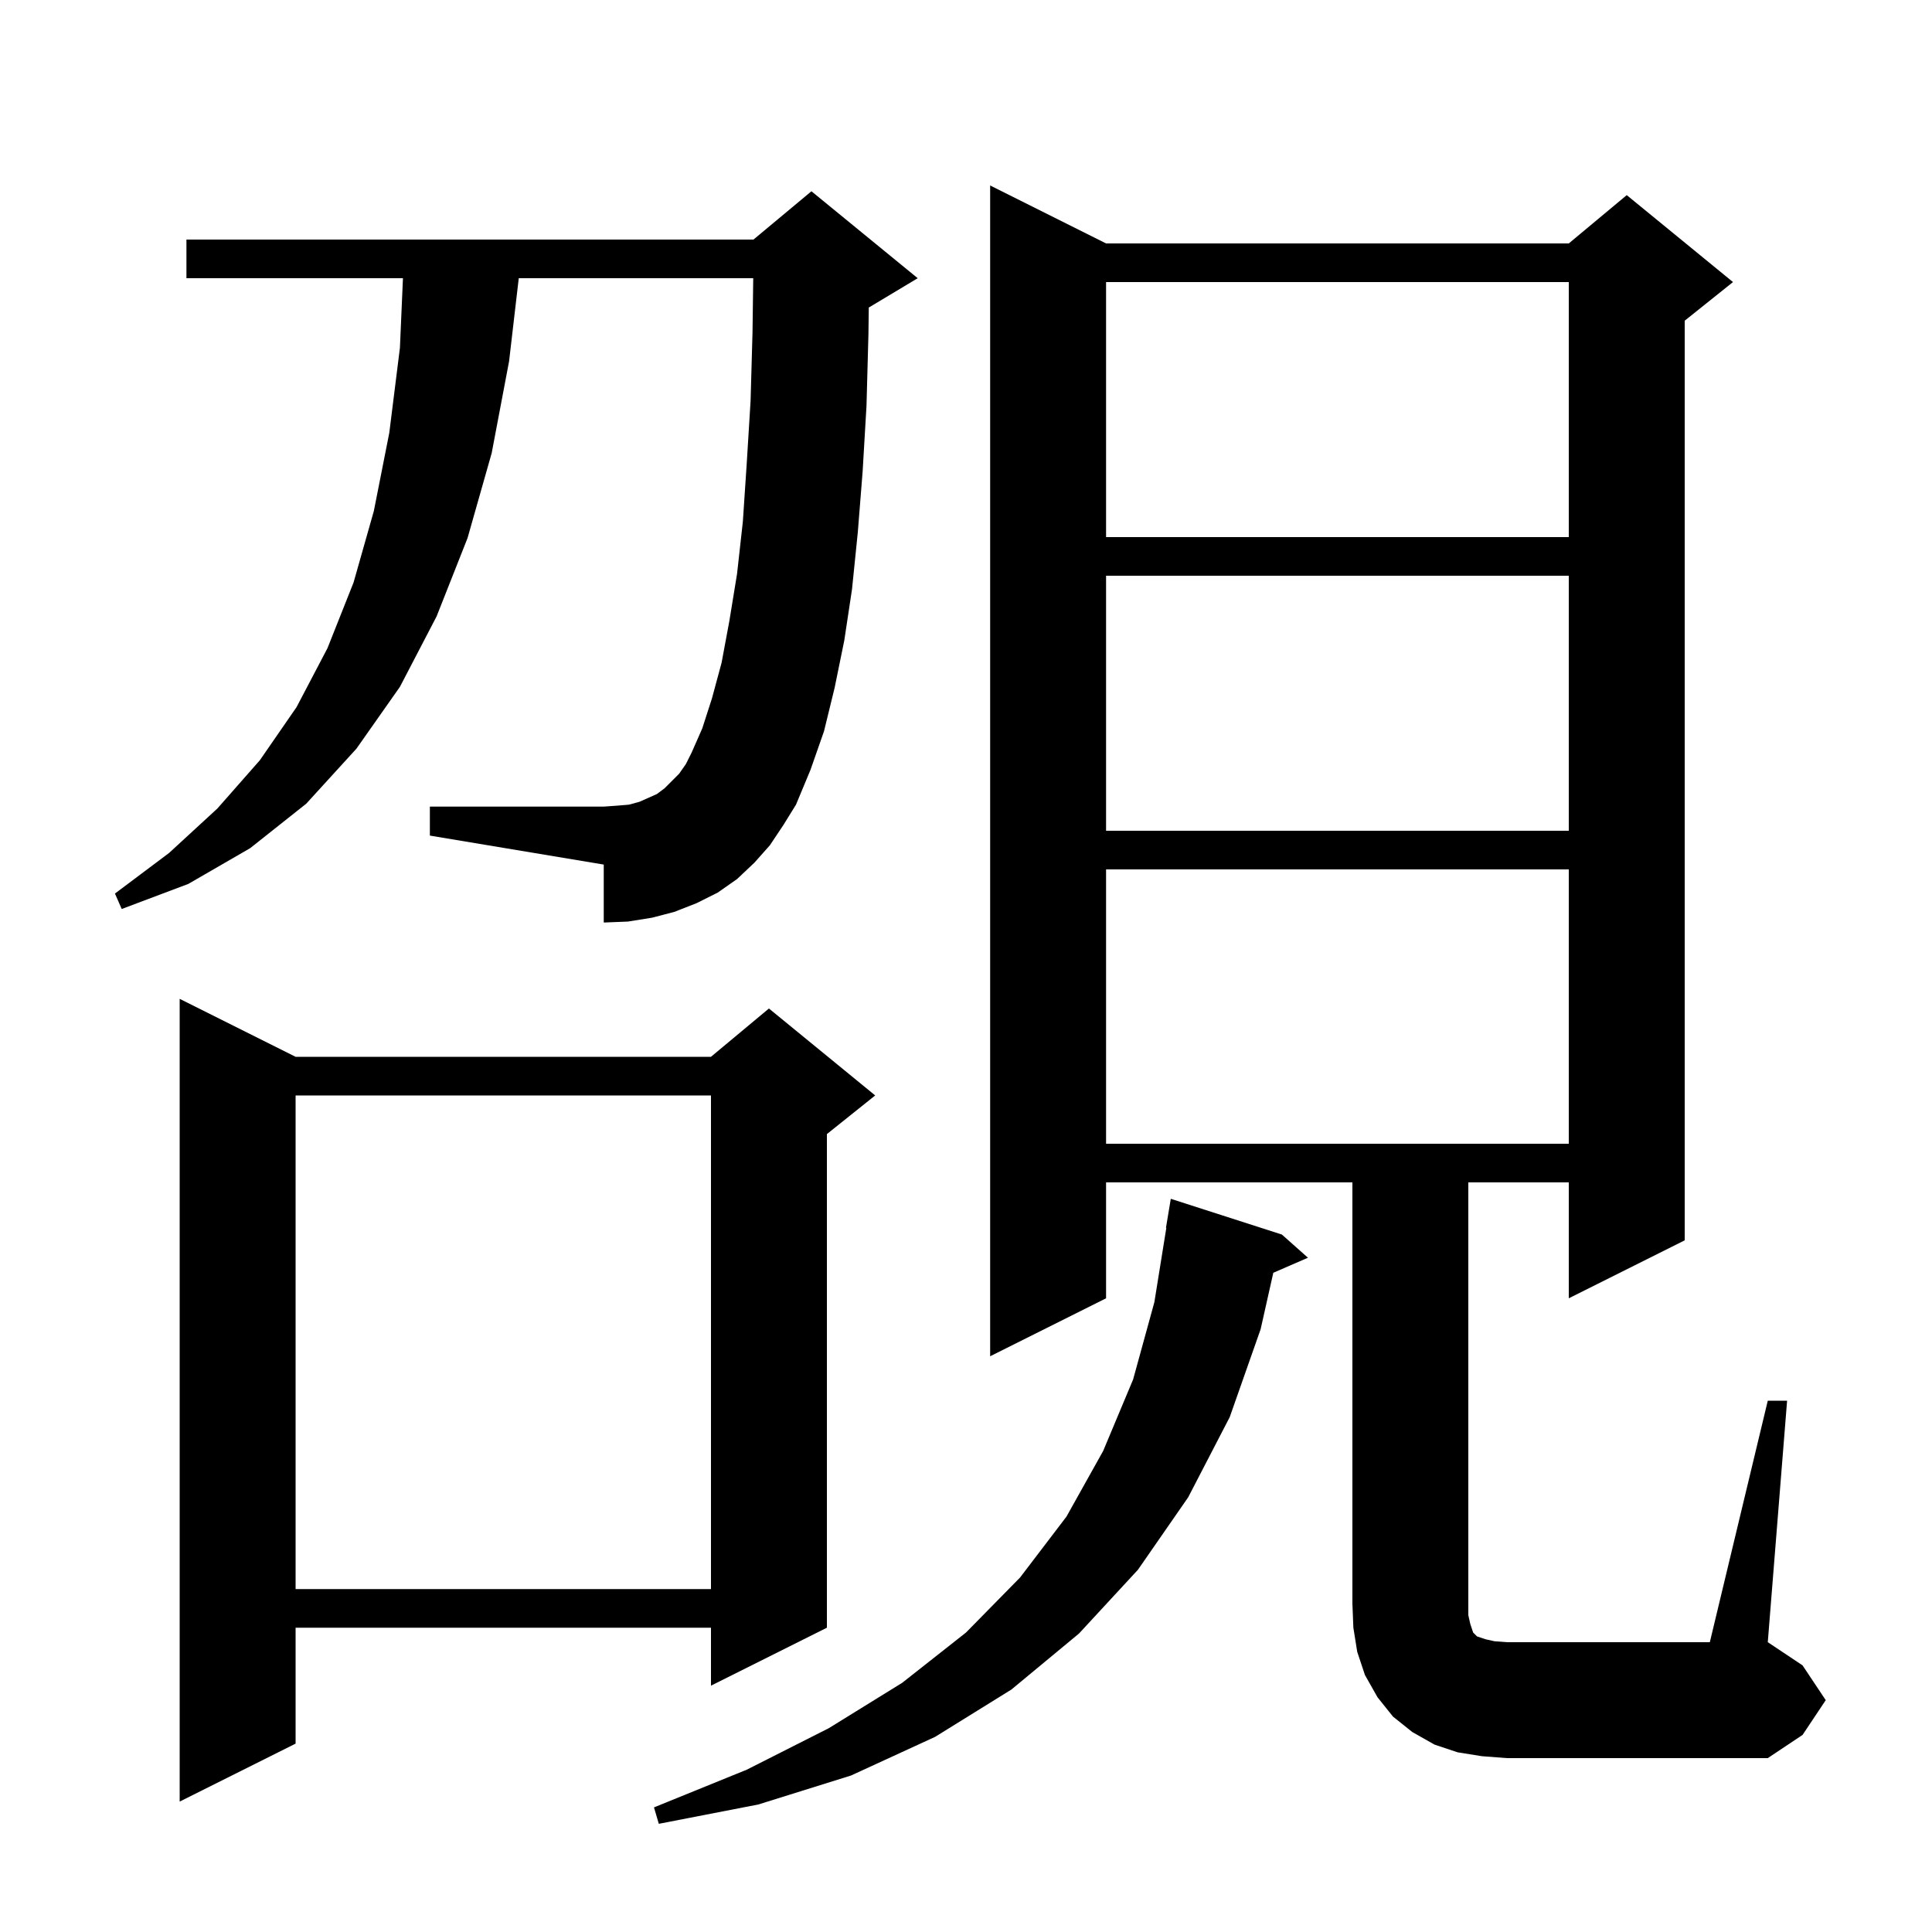 <svg xmlns="http://www.w3.org/2000/svg" xmlns:xlink="http://www.w3.org/1999/xlink" version="1.1" baseProfile="full" viewBox="0 0 200 200" width="200" height="200">
<g fill="black">
<path d="M 132.7 127.8 L 135.4 130.2 L 131.812 131.757 L 130.5 137.6 L 127.3 146.7 L 123.0 155.0 L 117.8 162.5 L 111.7 169.1 L 104.7 174.9 L 96.8 179.8 L 88.1 183.8 L 78.5 186.8 L 68.2 188.8 L 67.7 187.1 L 77.3 183.2 L 85.8 178.9 L 93.4 174.2 L 100.0 169.0 L 105.6 163.3 L 110.4 157.0 L 114.2 150.2 L 117.3 142.8 L 119.5 134.8 L 120.739 127.102 L 120.7 127.1 L 121.2 124.1 Z M 30.6 109.4 L 73.6 109.4 L 79.6 104.4 L 90.6 113.4 L 85.6 117.4 L 85.6 168.5 L 73.6 174.5 L 73.6 168.5 L 30.6 168.5 L 30.6 180.5 L 18.6 186.5 L 18.6 103.4 Z M 183.0 145.0 L 185.0 145.0 L 183.0 170.0 L 186.6 172.4 L 189.0 176.0 L 186.6 179.6 L 183.0 182.0 L 156.0 182.0 L 153.4 181.8 L 150.9 181.4 L 148.5 180.6 L 146.2 179.3 L 144.2 177.7 L 142.6 175.7 L 141.3 173.4 L 140.5 171.0 L 140.1 168.5 L 140.0 166.0 L 140.0 122.4 L 114.5 122.4 L 114.5 134.4 L 102.5 140.4 L 102.5 19.2 L 114.5 25.2 L 162.4 25.2 L 168.4 20.2 L 179.4 29.2 L 174.4 33.2 L 174.4 128.4 L 162.4 134.4 L 162.4 122.4 L 152.0 122.4 L 152.0 167.2 L 152.2 168.1 L 152.5 169.0 L 152.9 169.4 L 153.8 169.7 L 154.7 169.9 L 156.0 170.0 L 177.0 170.0 Z M 30.6 113.4 L 30.6 164.5 L 73.6 164.5 L 73.6 113.4 Z M 114.5 90.0 L 114.5 118.4 L 162.4 118.4 L 162.4 90.0 Z M 79.7 87.5 L 78.1 89.3 L 76.3 91.0 L 74.3 92.4 L 72.1 93.5 L 69.8 94.4 L 67.5 95.0 L 65.0 95.4 L 62.5 95.5 L 62.5 89.5 L 44.5 86.5 L 44.5 83.5 L 62.5 83.5 L 63.9 83.4 L 65.1 83.3 L 66.2 83.0 L 68.0 82.2 L 68.8 81.6 L 70.3 80.1 L 71.0 79.1 L 71.6 77.9 L 72.7 75.4 L 73.7 72.3 L 74.7 68.6 L 75.5 64.3 L 76.3 59.4 L 76.9 54.0 L 77.3 48.0 L 77.7 41.5 L 77.9 34.4 L 77.974 28.8 L 53.702 28.8 L 52.7 37.4 L 50.9 46.9 L 48.4 55.7 L 45.2 63.8 L 41.4 71.1 L 36.9 77.5 L 31.7 83.2 L 25.9 87.8 L 19.5 91.5 L 12.6 94.1 L 11.9 92.5 L 17.5 88.3 L 22.5 83.7 L 26.9 78.7 L 30.7 73.2 L 33.9 67.1 L 36.6 60.3 L 38.7 52.9 L 40.3 44.8 L 41.4 36.0 L 41.713 28.8 L 19.3 28.8 L 19.3 24.8 L 78.0 24.8 L 84.0 19.8 L 95.0 28.8 L 90.0 31.8 L 89.936 31.827 L 89.9 34.6 L 89.7 42.0 L 89.3 48.8 L 88.8 55.1 L 88.2 61.0 L 87.4 66.3 L 86.4 71.2 L 85.3 75.7 L 83.9 79.7 L 82.4 83.3 L 81.1 85.4 Z M 114.5 59.6 L 114.5 86.0 L 162.4 86.0 L 162.4 59.6 Z M 114.5 29.2 L 114.5 55.6 L 162.4 55.6 L 162.4 29.2 Z " />
</g>
</svg>
